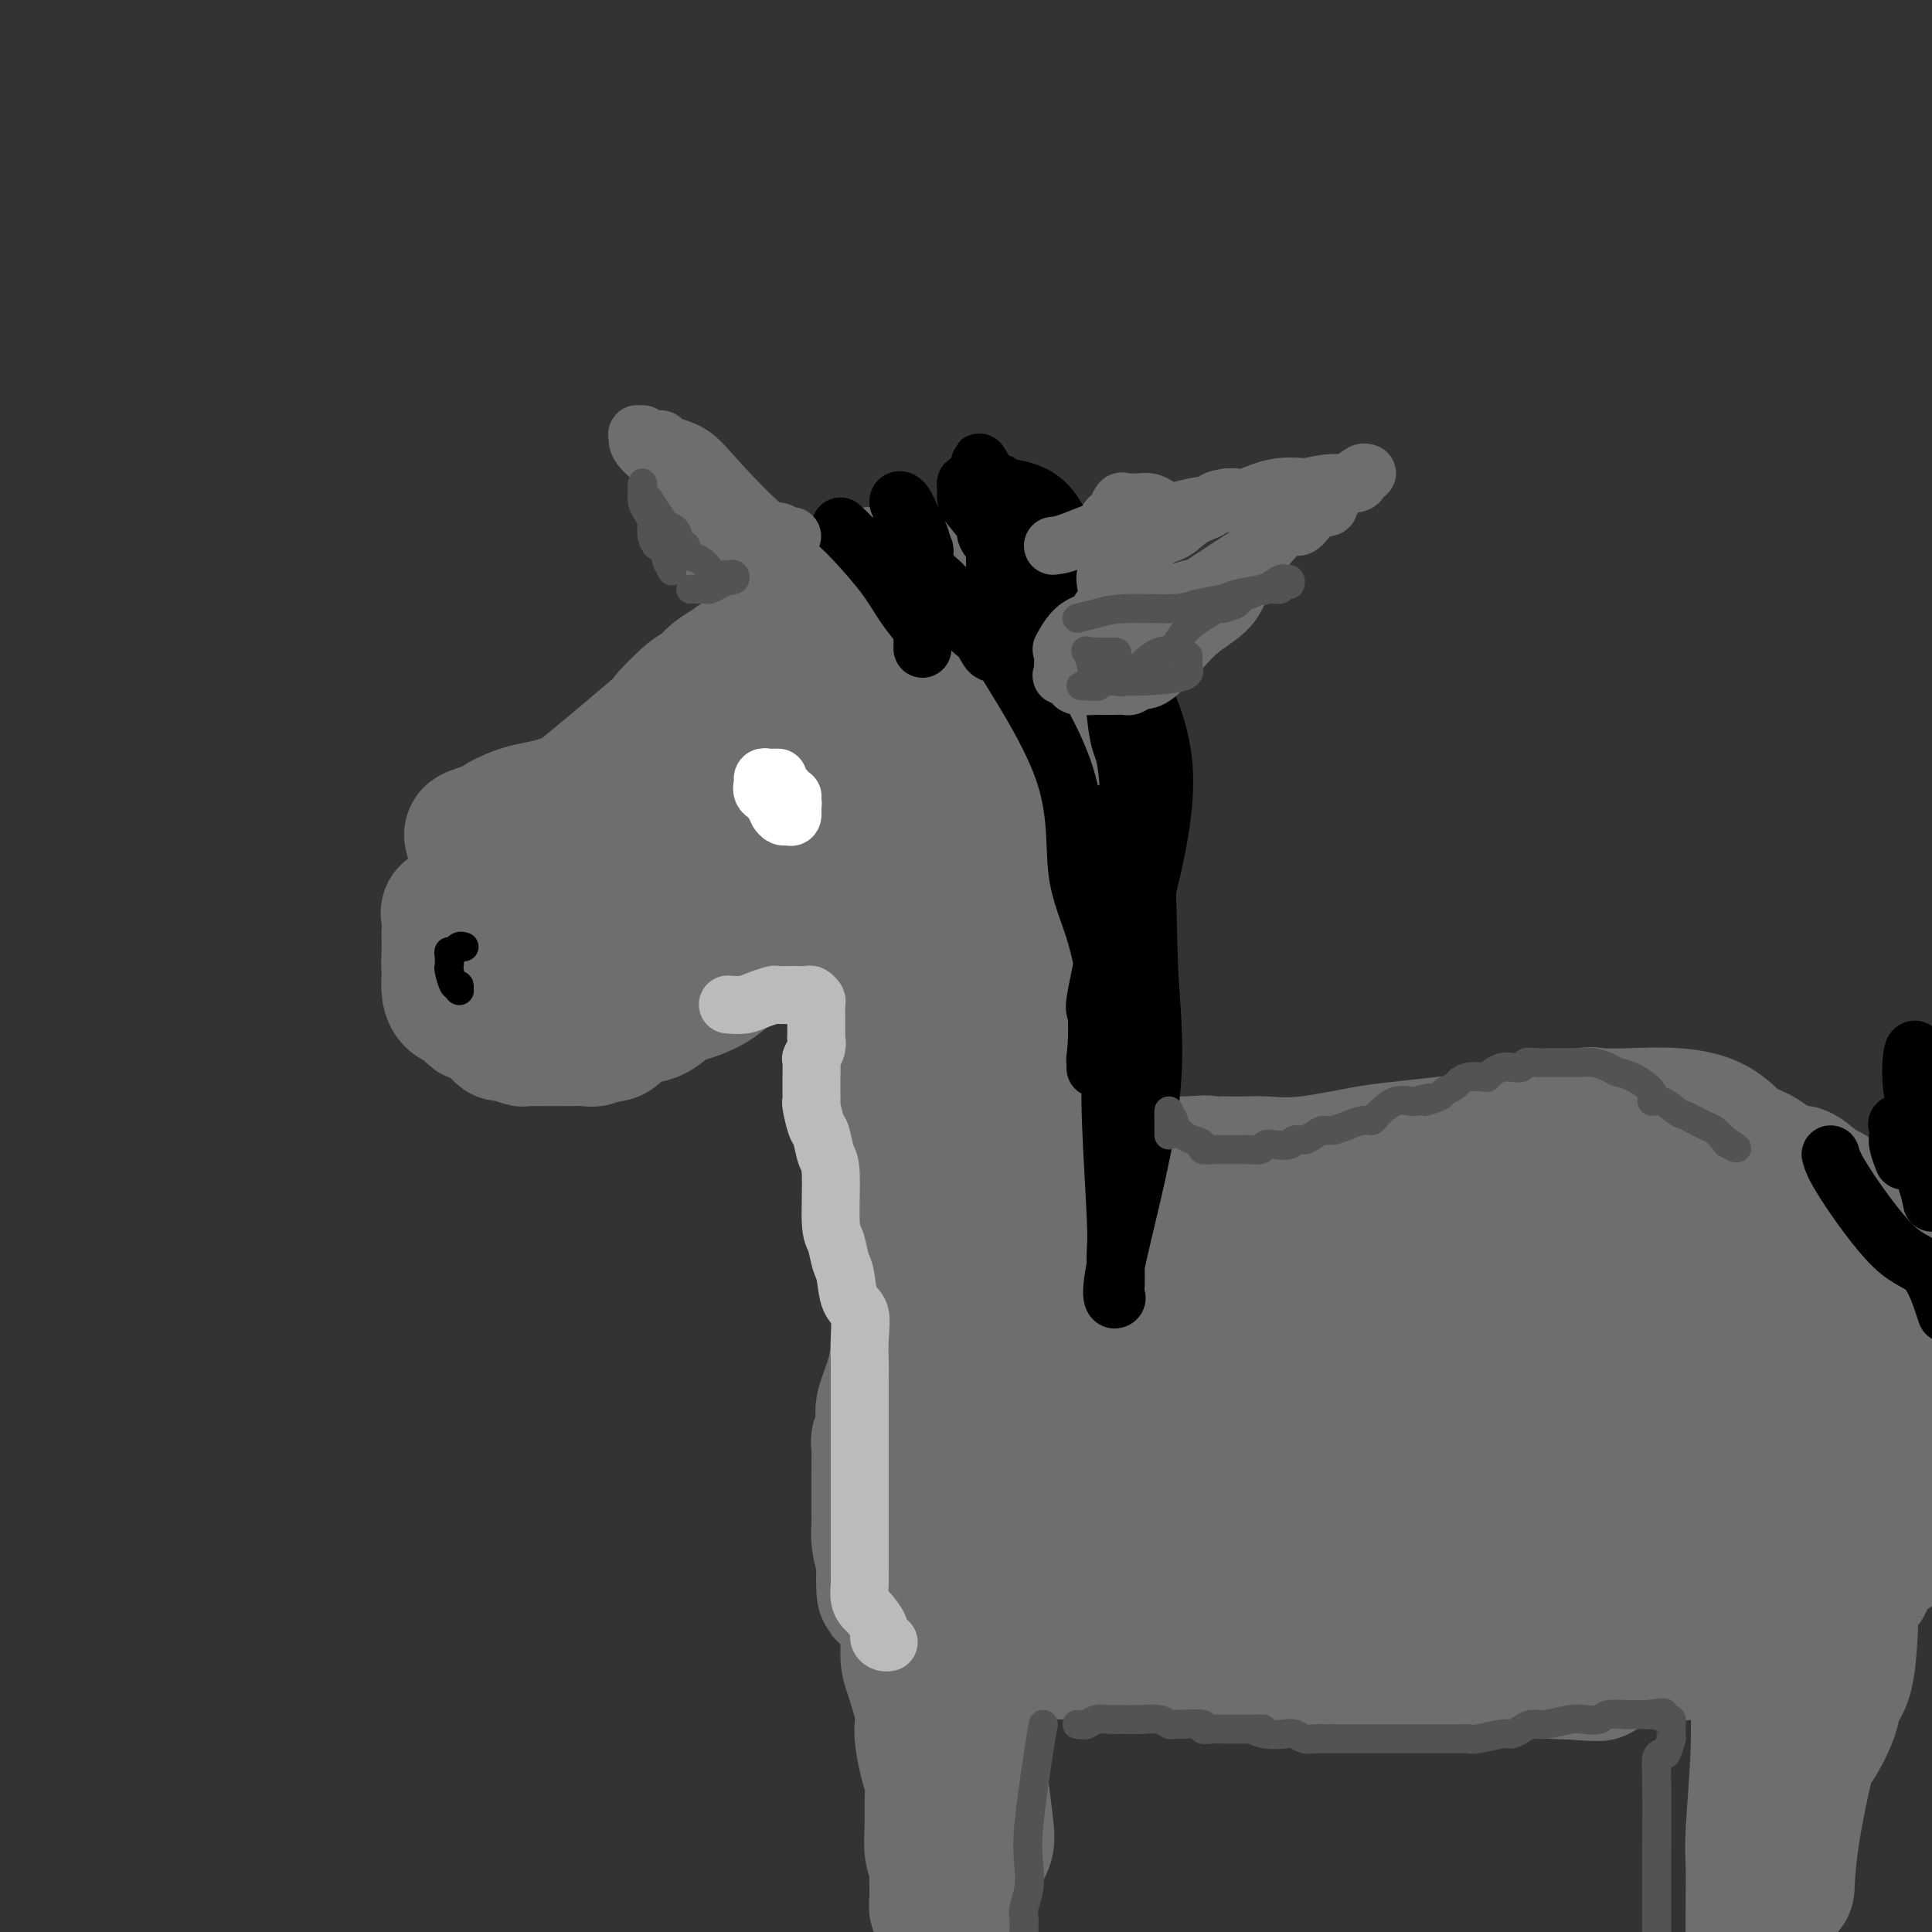 <svg viewBox='0 0 400 400' version='1.1' xmlns='http://www.w3.org/2000/svg' xmlns:xlink='http://www.w3.org/1999/xlink'><rect x="0" y="0" width="400" height="400" fill="#333333" stroke="none"/><g fill='none' stroke='#6D6E70' stroke-width='28' stroke-linecap='round' stroke-linejoin='round'><path d='M185,145c-0.441,0.668 -0.883,1.337 -4,2c-3.117,0.663 -8.910,1.322 -13,2c-4.090,0.678 -6.476,1.376 -11,3c-4.524,1.624 -11.187,4.175 -15,6c-3.813,1.825 -4.777,2.925 -7,4c-2.223,1.075 -5.704,2.125 -8,3c-2.296,0.875 -3.408,1.575 -5,3c-1.592,1.425 -3.664,3.574 -5,5c-1.336,1.426 -1.935,2.129 -3,3c-1.065,0.871 -2.596,1.908 -4,3c-1.404,1.092 -2.682,2.237 -4,3c-1.318,0.763 -2.675,1.142 -4,2c-1.325,0.858 -2.618,2.195 -3,3c-0.382,0.805 0.146,1.080 0,1c-0.146,-0.080 -0.967,-0.513 -2,0c-1.033,0.513 -2.277,1.972 -3,3c-0.723,1.028 -0.926,1.626 -1,2c-0.074,0.374 -0.020,0.524 0,1c0.020,0.476 0.006,1.279 0,2c-0.006,0.721 -0.003,1.361 0,2'/><path d='M93,198c-0.157,1.742 -0.051,2.598 0,3c0.051,0.402 0.046,0.351 0,1c-0.046,0.649 -0.132,1.999 0,3c0.132,1.001 0.481,1.651 1,2c0.519,0.349 1.209,0.395 2,1c0.791,0.605 1.682,1.769 2,2c0.318,0.231 0.064,-0.470 1,0c0.936,0.470 3.062,2.112 4,3c0.938,0.888 0.689,1.023 1,1c0.311,-0.023 1.183,-0.202 2,0c0.817,0.202 1.578,0.786 2,1c0.422,0.214 0.506,0.057 1,0c0.494,-0.057 1.398,-0.015 2,0c0.602,0.015 0.903,0.004 1,0c0.097,-0.004 -0.009,-0.001 0,0c0.009,0.001 0.133,0.000 1,0c0.867,-0.000 2.476,-0.000 3,0c0.524,0.000 -0.038,0.001 0,0c0.038,-0.001 0.677,-0.005 1,0c0.323,0.005 0.331,0.018 1,0c0.669,-0.018 2.001,-0.069 3,0c0.999,0.069 1.666,0.256 2,0c0.334,-0.256 0.333,-0.955 1,-1c0.667,-0.045 2.000,0.564 3,0c1.000,-0.564 1.667,-2.300 3,-3c1.333,-0.700 3.331,-0.364 5,-1c1.669,-0.636 3.008,-2.245 4,-3c0.992,-0.755 1.637,-0.656 3,-1c1.363,-0.344 3.444,-1.131 5,-2c1.556,-0.869 2.587,-1.820 4,-3c1.413,-1.180 3.206,-2.590 5,-4'/><path d='M156,197c6.692,-3.138 5.922,-1.981 7,-2c1.078,-0.019 4.006,-1.212 6,-2c1.994,-0.788 3.056,-1.170 5,-2c1.944,-0.830 4.772,-2.107 7,-3c2.228,-0.893 3.858,-1.400 5,-2c1.142,-0.600 1.798,-1.292 5,-2c3.202,-0.708 8.950,-1.430 12,-2c3.050,-0.570 3.402,-0.986 4,-1c0.598,-0.014 1.441,0.376 2,0c0.559,-0.376 0.835,-1.518 1,-2c0.165,-0.482 0.220,-0.304 0,-1c-0.220,-0.696 -0.714,-2.266 -1,-3c-0.286,-0.734 -0.365,-0.632 -1,-1c-0.635,-0.368 -1.827,-1.205 -3,-2c-1.173,-0.795 -2.326,-1.548 -4,-1c-1.674,0.548 -3.870,2.395 -5,3c-1.130,0.605 -1.193,-0.034 -2,0c-0.807,0.034 -2.357,0.741 -3,1c-0.643,0.259 -0.380,0.070 -3,0c-2.620,-0.070 -8.123,-0.023 -13,0c-4.877,0.023 -9.129,0.021 -14,0c-4.871,-0.021 -10.362,-0.061 -14,0c-3.638,0.061 -5.424,0.222 -10,1c-4.576,0.778 -11.941,2.172 -17,3c-5.059,0.828 -7.813,1.091 -10,2c-2.187,0.909 -3.808,2.463 -5,3c-1.192,0.537 -1.955,0.055 -3,0c-1.045,-0.055 -2.373,0.315 -3,1c-0.627,0.685 -0.553,1.684 -1,2c-0.447,0.316 -1.413,-0.053 -2,0c-0.587,0.053 -0.793,0.526 -1,1'/><path d='M95,188c-2.770,1.277 -2.194,0.968 -2,1c0.194,0.032 0.007,0.405 0,1c-0.007,0.595 0.165,1.413 1,2c0.835,0.587 2.332,0.944 4,1c1.668,0.056 3.508,-0.187 4,0c0.492,0.187 -0.363,0.805 2,0c2.363,-0.805 7.943,-3.031 11,-4c3.057,-0.969 3.592,-0.679 5,0c1.408,0.679 3.688,1.748 5,2c1.312,0.252 1.654,-0.315 2,0c0.346,0.315 0.696,1.510 1,2c0.304,0.490 0.563,0.275 1,1c0.437,0.725 1.052,2.392 1,3c-0.052,0.608 -0.770,0.159 -1,0c-0.230,-0.159 0.030,-0.029 -1,0c-1.030,0.029 -3.350,-0.045 -5,0c-1.650,0.045 -2.631,0.208 -3,0c-0.369,-0.208 -0.126,-0.788 -1,-1c-0.874,-0.212 -2.865,-0.057 -4,0c-1.135,0.057 -1.412,0.017 -2,0c-0.588,-0.017 -1.486,-0.012 -2,0c-0.514,0.012 -0.646,0.030 -1,0c-0.354,-0.030 -0.932,-0.107 -1,0c-0.068,0.107 0.374,0.400 0,1c-0.374,0.600 -1.562,1.508 2,0c3.562,-1.508 11.875,-5.431 18,-8c6.125,-2.569 10.063,-3.785 14,-5'/><path d='M143,184c5.739,-1.761 4.088,-0.164 4,0c-0.088,0.164 1.388,-1.105 3,-2c1.612,-0.895 3.360,-1.415 5,-2c1.640,-0.585 3.173,-1.234 5,-2c1.827,-0.766 3.949,-1.649 6,-2c2.051,-0.351 4.032,-0.169 5,-1c0.968,-0.831 0.925,-2.675 3,-4c2.075,-1.325 6.269,-2.130 8,-3c1.731,-0.870 0.999,-1.804 2,-3c1.001,-1.196 3.736,-2.654 5,-4c1.264,-1.346 1.057,-2.579 2,-4c0.943,-1.421 3.037,-3.028 4,-4c0.963,-0.972 0.794,-1.308 1,-2c0.206,-0.692 0.787,-1.741 1,-2c0.213,-0.259 0.057,0.270 0,0c-0.057,-0.270 -0.016,-1.341 0,-2c0.016,-0.659 0.007,-0.908 0,-1c-0.007,-0.092 -0.011,-0.029 -1,0c-0.989,0.029 -2.962,0.023 -4,0c-1.038,-0.023 -1.142,-0.064 -2,0c-0.858,0.064 -2.469,0.233 -2,0c0.469,-0.233 3.017,-0.869 -1,0c-4.017,0.869 -14.600,3.241 -21,5c-6.400,1.759 -8.619,2.904 -12,4c-3.381,1.096 -7.925,2.143 -12,3c-4.075,0.857 -7.680,1.525 -12,3c-4.320,1.475 -9.354,3.756 -13,5c-3.646,1.244 -5.905,1.450 -8,2c-2.095,0.550 -4.027,1.443 -5,2c-0.973,0.557 -0.986,0.779 -1,1'/><path d='M103,171c-9.973,3.271 -3.404,1.447 -1,1c2.404,-0.447 0.645,0.482 0,1c-0.645,0.518 -0.175,0.625 0,1c0.175,0.375 0.055,1.017 0,1c-0.055,-0.017 -0.046,-0.692 0,0c0.046,0.692 0.129,2.752 7,-2c6.871,-4.752 20.529,-16.317 26,-21c5.471,-4.683 2.753,-2.486 3,-3c0.247,-0.514 3.459,-3.739 5,-5c1.541,-1.261 1.412,-0.559 2,-1c0.588,-0.441 1.892,-2.026 3,-3c1.108,-0.974 2.019,-1.335 3,-2c0.981,-0.665 2.033,-1.632 3,-2c0.967,-0.368 1.849,-0.137 3,-1c1.151,-0.863 2.573,-2.819 4,-4c1.427,-1.181 2.861,-1.587 4,-2c1.139,-0.413 1.984,-0.833 3,-2c1.016,-1.167 2.205,-3.082 3,-4c0.795,-0.918 1.198,-0.838 2,-1c0.802,-0.162 2.005,-0.565 3,-1c0.995,-0.435 1.782,-0.901 2,-1c0.218,-0.099 -0.134,0.169 0,0c0.134,-0.169 0.753,-0.775 2,-1c1.247,-0.225 3.121,-0.069 4,0c0.879,0.069 0.761,0.049 1,0c0.239,-0.049 0.834,-0.129 2,0c1.166,0.129 2.905,0.465 4,1c1.095,0.535 1.548,1.267 2,2'/><path d='M193,122c2.403,0.439 1.912,0.035 2,0c0.088,-0.035 0.756,0.299 1,1c0.244,0.701 0.065,1.769 0,3c-0.065,1.231 -0.017,2.624 0,3c0.017,0.376 0.003,-0.264 0,0c-0.003,0.264 0.004,1.433 0,2c-0.004,0.567 -0.018,0.532 0,1c0.018,0.468 0.068,1.437 0,2c-0.068,0.563 -0.255,0.718 0,1c0.255,0.282 0.951,0.690 1,1c0.049,0.310 -0.550,0.523 0,1c0.550,0.477 2.250,1.220 3,2c0.750,0.780 0.550,1.599 1,3c0.450,1.401 1.550,3.386 2,5c0.450,1.614 0.249,2.858 1,5c0.751,2.142 2.454,5.182 3,7c0.546,1.818 -0.064,2.413 0,3c0.064,0.587 0.803,1.165 1,2c0.197,0.835 -0.146,1.927 0,4c0.146,2.073 0.783,5.128 1,7c0.217,1.872 0.016,2.561 0,4c-0.016,1.439 0.153,3.627 0,5c-0.153,1.373 -0.627,1.931 -1,3c-0.373,1.069 -0.643,2.651 -1,4c-0.357,1.349 -0.800,2.466 -1,3c-0.200,0.534 -0.158,0.483 0,1c0.158,0.517 0.432,1.600 0,2c-0.432,0.400 -1.569,0.118 -2,0c-0.431,-0.118 -0.154,-0.070 0,0c0.154,0.070 0.187,0.163 0,0c-0.187,-0.163 -0.593,-0.581 -1,-1'/><path d='M203,196c-0.504,-0.799 -0.265,-2.298 -1,-4c-0.735,-1.702 -2.446,-3.609 -2,-9c0.446,-5.391 3.048,-14.268 4,-18c0.952,-3.732 0.253,-2.319 0,-5c-0.253,-2.681 -0.061,-9.456 0,-13c0.061,-3.544 -0.008,-3.857 0,-5c0.008,-1.143 0.093,-3.114 0,-5c-0.093,-1.886 -0.363,-3.685 0,-5c0.363,-1.315 1.359,-2.147 2,-3c0.641,-0.853 0.928,-1.729 1,-2c0.072,-0.271 -0.070,0.062 0,0c0.070,-0.062 0.352,-0.518 1,0c0.648,0.518 1.662,2.012 2,3c0.338,0.988 -0.001,1.471 0,2c0.001,0.529 0.340,1.104 1,2c0.660,0.896 1.641,2.115 2,3c0.359,0.885 0.097,1.438 0,2c-0.097,0.562 -0.028,1.135 0,2c0.028,0.865 0.015,2.022 0,3c-0.015,0.978 -0.032,1.776 0,2c0.032,0.224 0.112,-0.126 0,1c-0.112,1.126 -0.415,3.730 0,5c0.415,1.270 1.548,1.208 2,5c0.452,3.792 0.224,11.439 0,16c-0.224,4.561 -0.445,6.036 0,8c0.445,1.964 1.556,4.418 2,7c0.444,2.582 0.222,5.291 0,8'/><path d='M217,196c0.845,11.269 0.958,9.941 1,11c0.042,1.059 0.012,4.504 0,7c-0.012,2.496 -0.007,4.043 0,5c0.007,0.957 0.017,1.325 0,2c-0.017,0.675 -0.059,1.657 0,2c0.059,0.343 0.219,0.048 0,0c-0.219,-0.048 -0.818,0.151 -1,0c-0.182,-0.151 0.054,-0.651 0,-1c-0.054,-0.349 -0.399,-0.547 -1,-2c-0.601,-1.453 -1.459,-4.161 -2,-5c-0.541,-0.839 -0.766,0.190 -1,-2c-0.234,-2.190 -0.478,-7.598 -3,-12c-2.522,-4.402 -7.322,-7.797 -10,-10c-2.678,-2.203 -3.236,-3.212 -5,-5c-1.764,-1.788 -4.736,-4.353 -6,-6c-1.264,-1.647 -0.821,-2.376 -2,-4c-1.179,-1.624 -3.978,-4.143 -5,-5c-1.022,-0.857 -0.265,-0.052 0,0c0.265,0.052 0.037,-0.648 0,0c-0.037,0.648 0.116,2.646 0,4c-0.116,1.354 -0.500,2.066 0,3c0.500,0.934 1.883,2.089 2,3c0.117,0.911 -1.033,1.576 0,3c1.033,1.424 4.249,3.605 5,4c0.751,0.395 -0.964,-0.997 0,0c0.964,0.997 4.606,4.384 7,10c2.394,5.616 3.541,13.462 4,18c0.459,4.538 0.229,5.769 0,7'/><path d='M200,223c1.463,4.671 3.122,3.848 4,5c0.878,1.152 0.975,4.280 1,7c0.025,2.720 -0.021,5.033 0,6c0.021,0.967 0.109,0.589 0,1c-0.109,0.411 -0.414,1.611 0,1c0.414,-0.611 1.547,-3.032 2,-4c0.453,-0.968 0.227,-0.484 0,0'/><path d='M191,204c0.053,2.747 0.105,5.494 0,9c-0.105,3.506 -0.368,7.769 0,12c0.368,4.231 1.366,8.428 2,11c0.634,2.572 0.904,3.519 1,5c0.096,1.481 0.019,3.495 0,5c-0.019,1.505 0.019,2.500 0,3c-0.019,0.500 -0.096,0.505 0,1c0.096,0.495 0.366,1.479 0,2c-0.366,0.521 -1.367,0.578 -2,0c-0.633,-0.578 -0.899,-1.793 -1,-2c-0.101,-0.207 -0.038,0.592 0,-3c0.038,-3.592 0.051,-11.577 0,-15c-0.051,-3.423 -0.166,-2.285 0,-4c0.166,-1.715 0.611,-6.285 0,-9c-0.611,-2.715 -2.280,-3.577 -3,-5c-0.720,-1.423 -0.491,-3.407 -1,-5c-0.509,-1.593 -1.754,-2.797 -3,-4'/><path d='M184,205c-1.195,-2.618 -0.684,-2.163 -1,-2c-0.316,0.163 -1.460,0.035 -2,0c-0.540,-0.035 -0.478,0.025 -1,0c-0.522,-0.025 -1.629,-0.134 -2,0c-0.371,0.134 -0.007,0.510 0,1c0.007,0.490 -0.345,1.095 0,2c0.345,0.905 1.387,2.109 2,3c0.613,0.891 0.799,1.467 1,2c0.201,0.533 0.418,1.023 1,2c0.582,0.977 1.529,2.441 2,4c0.471,1.559 0.467,3.213 1,5c0.533,1.787 1.605,3.709 2,5c0.395,1.291 0.114,1.952 0,3c-0.114,1.048 -0.063,2.482 0,3c0.063,0.518 0.136,0.118 0,0c-0.136,-0.118 -0.482,0.046 -1,0c-0.518,-0.046 -1.210,-0.302 -2,0c-0.790,0.302 -1.680,1.160 -2,-3c-0.320,-4.160 -0.070,-13.339 0,-18c0.070,-4.661 -0.040,-4.804 0,-6c0.040,-1.196 0.231,-3.444 0,-5c-0.231,-1.556 -0.885,-2.420 -1,-3c-0.115,-0.580 0.309,-0.876 0,-1c-0.309,-0.124 -1.351,-0.074 -2,0c-0.649,0.074 -0.906,0.174 -1,0c-0.094,-0.174 -0.027,-0.621 0,0c0.027,0.621 0.013,2.311 0,4'/><path d='M178,201c0.396,1.173 1.386,2.107 2,3c0.614,0.893 0.853,1.746 1,3c0.147,1.254 0.201,2.910 0,3c-0.201,0.090 -0.657,-1.385 0,0c0.657,1.385 2.429,5.630 3,8c0.571,2.370 -0.057,2.865 0,4c0.057,1.135 0.800,2.911 1,4c0.200,1.089 -0.143,1.493 0,4c0.143,2.507 0.770,7.117 1,11c0.230,3.883 0.062,7.037 0,9c-0.062,1.963 -0.017,2.734 0,4c0.017,1.266 0.005,3.025 0,5c-0.005,1.975 -0.003,4.164 0,6c0.003,1.836 0.007,3.318 0,5c-0.007,1.682 -0.026,3.565 0,5c0.026,1.435 0.098,2.424 0,4c-0.098,1.576 -0.365,3.739 -1,6c-0.635,2.261 -1.638,4.619 -2,6c-0.362,1.381 -0.083,1.787 0,2c0.083,0.213 -0.030,0.235 0,1c0.030,0.765 0.204,2.273 0,3c-0.204,0.727 -0.787,0.672 -1,1c-0.213,0.328 -0.057,1.039 0,2c0.057,0.961 0.015,2.174 0,3c-0.015,0.826 -0.004,1.267 0,2c0.004,0.733 0.000,1.760 0,3c-0.000,1.240 0.003,2.694 0,4c-0.003,1.306 -0.011,2.463 0,3c0.011,0.537 0.041,0.452 0,1c-0.041,0.548 -0.155,1.728 0,3c0.155,1.272 0.577,2.636 1,4'/><path d='M183,323c-0.229,12.883 0.699,4.090 1,1c0.301,-3.090 -0.025,-0.475 0,1c0.025,1.475 0.401,1.812 1,3c0.599,1.188 1.422,3.228 2,5c0.578,1.772 0.912,3.275 1,5c0.088,1.725 -0.068,3.671 0,5c0.068,1.329 0.361,2.042 1,4c0.639,1.958 1.625,5.160 2,7c0.375,1.840 0.139,2.318 0,3c-0.139,0.682 -0.181,1.566 0,3c0.181,1.434 0.583,3.416 1,5c0.417,1.584 0.847,2.770 1,4c0.153,1.230 0.027,2.503 0,4c-0.027,1.497 0.045,3.217 0,5c-0.045,1.783 -0.208,3.629 0,5c0.208,1.371 0.788,2.268 1,3c0.212,0.732 0.056,1.300 0,2c-0.056,0.700 -0.011,1.532 0,2c0.011,0.468 -0.011,0.574 0,1c0.011,0.426 0.056,1.174 0,2c-0.056,0.826 -0.211,1.731 0,2c0.211,0.269 0.789,-0.096 1,0c0.211,0.096 0.057,0.655 0,1c-0.057,0.345 -0.015,0.478 0,1c0.015,0.522 0.004,1.435 0,2c-0.004,0.565 -0.002,0.783 0,1'/><path d='M200,396c-0.001,0.089 -0.002,0.178 0,0c0.002,-0.178 0.006,-0.623 0,-1c-0.006,-0.377 -0.023,-0.685 0,-1c0.023,-0.315 0.085,-0.638 0,-1c-0.085,-0.362 -0.315,-0.765 0,-2c0.315,-1.235 1.177,-3.304 2,-5c0.823,-1.696 1.606,-3.020 2,-4c0.394,-0.980 0.399,-1.618 0,-5c-0.399,-3.382 -1.202,-9.509 -2,-15c-0.798,-5.491 -1.591,-10.347 -2,-13c-0.409,-2.653 -0.435,-3.102 -1,-4c-0.565,-0.898 -1.668,-2.244 -2,-3c-0.332,-0.756 0.107,-0.923 0,-1c-0.107,-0.077 -0.760,-0.063 -1,0c-0.240,0.063 -0.068,0.174 0,0c0.068,-0.174 0.033,-0.632 0,-1c-0.033,-0.368 -0.062,-0.646 0,-1c0.062,-0.354 0.216,-0.784 0,-1c-0.216,-0.216 -0.804,-0.216 -1,0c-0.196,0.216 -0.002,0.650 0,1c0.002,0.350 -0.188,0.616 0,1c0.188,0.384 0.755,0.888 1,1c0.245,0.112 0.169,-0.166 1,0c0.831,0.166 2.570,0.775 3,1c0.430,0.225 -0.449,0.064 0,0c0.449,-0.064 2.224,-0.032 4,0'/><path d='M204,342c1.768,0.464 2.189,0.124 3,0c0.811,-0.124 2.011,-0.033 3,0c0.989,0.033 1.767,0.009 3,0c1.233,-0.009 2.920,-0.001 4,0c1.080,0.001 1.552,-0.004 2,0c0.448,0.004 0.873,0.015 2,0c1.127,-0.015 2.958,-0.058 4,0c1.042,0.058 1.295,0.215 2,0c0.705,-0.215 1.861,-0.804 3,-1c1.139,-0.196 2.261,-0.000 3,0c0.739,0.000 1.095,-0.196 3,0c1.905,0.196 5.361,0.783 7,1c1.639,0.217 1.462,0.065 2,0c0.538,-0.065 1.790,-0.041 3,0c1.210,0.041 2.376,0.101 3,0c0.624,-0.101 0.705,-0.363 2,0c1.295,0.363 3.806,1.351 5,2c1.194,0.649 1.073,0.958 2,1c0.927,0.042 2.903,-0.185 4,0c1.097,0.185 1.314,0.782 3,1c1.686,0.218 4.842,0.059 7,0c2.158,-0.059 3.318,-0.016 4,0c0.682,0.016 0.884,0.004 2,0c1.116,-0.004 3.144,-0.001 5,0c1.856,0.001 3.539,0.000 5,0c1.461,-0.000 2.700,-0.000 4,0c1.300,0.000 2.660,0.000 4,0c1.340,-0.000 2.658,-0.000 5,0c2.342,0.000 5.707,0.000 8,0c2.293,-0.000 3.512,-0.000 5,0c1.488,0.000 3.244,0.000 5,0'/><path d='M321,346c18.486,0.724 6.201,0.535 3,0c-3.201,-0.535 2.683,-1.415 6,-2c3.317,-0.585 4.065,-0.875 5,-1c0.935,-0.125 2.055,-0.086 3,0c0.945,0.086 1.716,0.220 4,0c2.284,-0.220 6.081,-0.794 8,-1c1.919,-0.206 1.961,-0.044 3,0c1.039,0.044 3.074,-0.029 4,0c0.926,0.029 0.741,0.162 1,0c0.259,-0.162 0.962,-0.618 2,-1c1.038,-0.382 2.413,-0.690 3,-1c0.587,-0.310 0.387,-0.622 1,-1c0.613,-0.378 2.038,-0.821 3,-1c0.962,-0.179 1.460,-0.092 2,0c0.540,0.092 1.123,0.189 2,0c0.877,-0.189 2.048,-0.665 2,0c-0.048,0.665 -1.317,2.473 -2,3c-0.683,0.527 -0.782,-0.225 -1,0c-0.218,0.225 -0.556,1.426 -1,2c-0.444,0.574 -0.994,0.520 -2,1c-1.006,0.480 -2.470,1.493 -3,2c-0.530,0.507 -0.128,0.509 0,1c0.128,0.491 -0.018,1.472 0,4c0.018,2.528 0.201,6.603 0,12c-0.201,5.397 -0.786,12.117 -1,16c-0.214,3.883 -0.058,4.930 0,7c0.058,2.070 0.016,5.163 0,8c-0.016,2.837 -0.008,5.419 0,8'/><path d='M370,390c-0.032,0.699 -0.065,1.398 0,0c0.065,-1.398 0.226,-4.891 1,-10c0.774,-5.109 2.161,-11.832 3,-15c0.839,-3.168 1.128,-2.780 2,-4c0.872,-1.220 2.325,-4.049 3,-6c0.675,-1.951 0.570,-3.025 1,-4c0.430,-0.975 1.394,-1.850 2,-4c0.606,-2.150 0.852,-5.574 1,-8c0.148,-2.426 0.197,-3.854 0,-5c-0.197,-1.146 -0.641,-2.009 0,-3c0.641,-0.991 2.367,-2.110 3,-3c0.633,-0.890 0.172,-1.553 0,-2c-0.172,-0.447 -0.056,-0.680 0,-1c0.056,-0.320 0.053,-0.727 0,-1c-0.053,-0.273 -0.156,-0.413 0,-1c0.156,-0.587 0.571,-1.622 0,-2c-0.571,-0.378 -2.126,-0.099 -2,0c0.126,0.099 1.934,0.018 3,0c1.066,-0.018 1.389,0.028 2,0c0.611,-0.028 1.510,-0.131 2,0c0.490,0.131 0.570,0.495 1,0c0.430,-0.495 1.211,-1.850 2,-3c0.789,-1.150 1.587,-2.095 2,-3c0.413,-0.905 0.441,-1.768 1,-3c0.559,-1.232 1.651,-2.832 2,-5c0.349,-2.168 -0.043,-4.905 0,-7c0.043,-2.095 0.522,-3.547 1,-5'/><path d='M398,276c0.211,0.222 0.422,0.443 0,0c-0.422,-0.443 -1.477,-1.552 -2,-3c-0.523,-1.448 -0.514,-3.235 -1,-4c-0.486,-0.765 -1.466,-0.509 -2,-1c-0.534,-0.491 -0.622,-1.728 -1,-3c-0.378,-1.272 -1.045,-2.579 -2,-3c-0.955,-0.421 -2.197,0.044 -3,-1c-0.803,-1.044 -1.167,-3.598 -2,-5c-0.833,-1.402 -2.134,-1.653 -3,-3c-0.866,-1.347 -1.296,-3.790 -2,-5c-0.704,-1.210 -1.683,-1.188 -3,-2c-1.317,-0.812 -2.974,-2.459 -4,-3c-1.026,-0.541 -1.421,0.023 -2,0c-0.579,-0.023 -1.341,-0.632 -2,-1c-0.659,-0.368 -1.215,-0.495 -2,-1c-0.785,-0.505 -1.799,-1.389 -3,-2c-1.201,-0.611 -2.588,-0.948 -4,-2c-1.412,-1.052 -2.850,-2.820 -5,-4c-2.150,-1.180 -5.013,-1.773 -8,-2c-2.987,-0.227 -6.098,-0.087 -9,0c-2.902,0.087 -5.594,0.121 -7,0c-1.406,-0.121 -1.526,-0.397 -3,0c-1.474,0.397 -4.302,1.469 -6,2c-1.698,0.531 -2.268,0.522 -5,1c-2.732,0.478 -7.628,1.442 -11,2c-3.372,0.558 -5.221,0.710 -8,1c-2.779,0.290 -6.489,0.719 -9,1c-2.511,0.281 -3.822,0.415 -7,1c-3.178,0.585 -8.223,1.621 -12,2c-3.777,0.379 -6.286,0.102 -8,0c-1.714,-0.102 -2.633,-0.029 -4,0c-1.367,0.029 -3.184,0.015 -5,0'/><path d='M253,241c-15.277,1.547 -6.468,0.415 -4,0c2.468,-0.415 -1.403,-0.111 -3,0c-1.597,0.111 -0.918,0.030 -1,0c-0.082,-0.030 -0.924,-0.009 -2,0c-1.076,0.009 -2.386,0.006 -3,0c-0.614,-0.006 -0.533,-0.015 -1,0c-0.467,0.015 -1.482,0.056 -2,0c-0.518,-0.056 -0.538,-0.207 -1,0c-0.462,0.207 -1.366,0.773 -2,1c-0.634,0.227 -0.998,0.117 -1,0c-0.002,-0.117 0.359,-0.240 0,0c-0.359,0.240 -1.439,0.842 -2,1c-0.561,0.158 -0.605,-0.129 -2,0c-1.395,0.129 -4.143,0.675 -6,1c-1.857,0.325 -2.823,0.428 -5,1c-2.177,0.572 -5.565,1.611 -7,2c-1.435,0.389 -0.919,0.126 -1,0c-0.081,-0.126 -0.761,-0.117 -1,0c-0.239,0.117 -0.038,0.342 0,1c0.038,0.658 -0.088,1.748 0,2c0.088,0.252 0.392,-0.335 1,0c0.608,0.335 1.522,1.590 2,2c0.478,0.410 0.520,-0.026 1,0c0.480,0.026 1.396,0.512 2,1c0.604,0.488 0.894,0.976 1,1c0.106,0.024 0.028,-0.416 0,0c-0.028,0.416 -0.008,1.689 0,2c0.008,0.311 0.002,-0.340 0,0c-0.002,0.340 -0.001,1.670 0,3'/><path d='M216,259c0.155,0.881 0.044,0.084 0,0c-0.044,-0.084 -0.019,0.546 0,1c0.019,0.454 0.032,0.731 0,2c-0.032,1.269 -0.110,3.530 0,5c0.110,1.470 0.407,2.149 0,3c-0.407,0.851 -1.519,1.874 -2,3c-0.481,1.126 -0.332,2.356 -1,4c-0.668,1.644 -2.154,3.702 -3,6c-0.846,2.298 -1.053,4.836 -1,6c0.053,1.164 0.364,0.955 0,2c-0.364,1.045 -1.404,3.345 -2,4c-0.596,0.655 -0.747,-0.334 -1,0c-0.253,0.334 -0.607,1.990 -1,3c-0.393,1.010 -0.823,1.375 -1,2c-0.177,0.625 -0.100,1.512 0,2c0.100,0.488 0.224,0.579 0,1c-0.224,0.421 -0.796,1.173 -1,2c-0.204,0.827 -0.041,1.731 0,2c0.041,0.269 -0.042,-0.096 0,0c0.042,0.096 0.207,0.653 0,1c-0.207,0.347 -0.788,0.483 -1,1c-0.212,0.517 -0.057,1.413 0,2c0.057,0.587 0.015,0.864 0,1c-0.015,0.136 -0.004,0.131 0,0c0.004,-0.131 0.001,-0.389 0,0c-0.001,0.389 -0.000,1.424 0,2c0.000,0.576 0.000,0.694 0,1c-0.000,0.306 -0.000,0.802 0,1c0.000,0.198 0.000,0.099 0,0'/><path d='M202,316c-2.165,7.354 -0.579,2.740 0,1c0.579,-1.740 0.149,-0.605 0,-1c-0.149,-0.395 -0.016,-2.320 0,-3c0.016,-0.680 -0.083,-0.115 0,-1c0.083,-0.885 0.348,-3.221 1,-5c0.652,-1.779 1.692,-3.003 2,-5c0.308,-1.997 -0.116,-4.767 0,-7c0.116,-2.233 0.773,-3.928 1,-5c0.227,-1.072 0.024,-1.520 0,-3c-0.024,-1.480 0.133,-3.993 0,-6c-0.133,-2.007 -0.554,-3.507 -1,-5c-0.446,-1.493 -0.915,-2.980 -1,-5c-0.085,-2.020 0.216,-4.572 0,-7c-0.216,-2.428 -0.947,-4.731 -1,-6c-0.053,-1.269 0.574,-1.503 0,-2c-0.574,-0.497 -2.350,-1.256 -3,-2c-0.650,-0.744 -0.176,-1.472 0,-2c0.176,-0.528 0.053,-0.857 0,-2c-0.053,-1.143 -0.037,-3.102 0,-4c0.037,-0.898 0.094,-0.736 0,-1c-0.094,-0.264 -0.341,-0.953 -1,-2c-0.659,-1.047 -1.732,-2.452 -2,-3c-0.268,-0.548 0.268,-0.238 0,0c-0.268,0.238 -1.340,0.404 -2,0c-0.660,-0.404 -0.909,-1.378 -1,-2c-0.091,-0.622 -0.026,-0.892 0,-1c0.026,-0.108 0.013,-0.054 0,0'/><path d='M194,237c-1.094,-1.382 -0.829,-0.337 -1,0c-0.171,0.337 -0.777,-0.036 -1,0c-0.223,0.036 -0.062,0.479 0,1c0.062,0.521 0.024,1.119 0,2c-0.024,0.881 -0.035,2.045 0,3c0.035,0.955 0.114,1.701 0,2c-0.114,0.299 -0.423,0.151 0,1c0.423,0.849 1.577,2.695 2,4c0.423,1.305 0.113,2.069 0,3c-0.113,0.931 -0.030,2.030 0,3c0.030,0.970 0.008,1.813 0,3c-0.008,1.187 -0.002,2.718 0,4c0.002,1.282 0.001,2.314 0,5c-0.001,2.686 -0.003,7.028 0,11c0.003,3.972 0.012,7.576 0,10c-0.012,2.424 -0.046,3.667 0,5c0.046,1.333 0.173,2.756 0,4c-0.173,1.244 -0.646,2.310 0,5c0.646,2.690 2.411,7.005 3,9c0.589,1.995 0.001,1.671 0,2c-0.001,0.329 0.586,1.310 1,2c0.414,0.690 0.655,1.089 1,2c0.345,0.911 0.793,2.333 1,3c0.207,0.667 0.173,0.577 1,1c0.827,0.423 2.515,1.357 3,2c0.485,0.643 -0.232,0.996 0,1c0.232,0.004 1.413,-0.339 2,0c0.587,0.339 0.581,1.361 1,2c0.419,0.639 1.263,0.897 2,1c0.737,0.103 1.369,0.052 2,0'/><path d='M211,328c2.062,1.326 1.716,1.140 2,1c0.284,-0.140 1.197,-0.234 2,0c0.803,0.234 1.495,0.796 2,1c0.505,0.204 0.822,0.051 1,0c0.178,-0.051 0.216,-0.000 1,0c0.784,0.000 2.313,-0.050 3,0c0.687,0.050 0.533,0.199 1,0c0.467,-0.199 1.556,-0.747 3,-1c1.444,-0.253 3.245,-0.211 5,-1c1.755,-0.789 3.466,-2.407 5,-3c1.534,-0.593 2.891,-0.159 4,0c1.109,0.159 1.970,0.042 3,0c1.030,-0.042 2.229,-0.011 4,0c1.771,0.011 4.116,0.001 6,0c1.884,-0.001 3.309,0.006 5,0c1.691,-0.006 3.648,-0.026 6,0c2.352,0.026 5.101,0.097 7,0c1.899,-0.097 2.950,-0.362 5,0c2.050,0.362 5.100,1.351 7,2c1.900,0.649 2.649,0.957 4,1c1.351,0.043 3.303,-0.181 5,0c1.697,0.181 3.140,0.765 6,1c2.860,0.235 7.136,0.119 10,0c2.864,-0.119 4.315,-0.242 6,0c1.685,0.242 3.606,0.849 5,1c1.394,0.151 2.263,-0.156 4,0c1.737,0.156 4.341,0.774 7,1c2.659,0.226 5.373,0.061 7,0c1.627,-0.061 2.169,-0.016 4,0c1.831,0.016 4.952,0.005 7,0c2.048,-0.005 3.024,-0.002 4,0'/><path d='M352,331c12.447,0.757 5.565,-0.349 4,-1c-1.565,-0.651 2.189,-0.845 4,-1c1.811,-0.155 1.681,-0.271 3,-1c1.319,-0.729 4.088,-2.071 6,-3c1.912,-0.929 2.968,-1.445 4,-2c1.032,-0.555 2.040,-1.147 3,-2c0.960,-0.853 1.873,-1.966 3,-3c1.127,-1.034 2.469,-1.990 4,-3c1.531,-1.010 3.251,-2.075 4,-3c0.749,-0.925 0.526,-1.710 1,-3c0.474,-1.290 1.644,-3.084 2,-4c0.356,-0.916 -0.101,-0.953 0,-2c0.101,-1.047 0.760,-3.105 1,-5c0.240,-1.895 0.060,-3.628 0,-6c-0.060,-2.372 -0.001,-5.382 0,-7c0.001,-1.618 -0.058,-1.843 0,-3c0.058,-1.157 0.231,-3.247 0,-5c-0.231,-1.753 -0.867,-3.169 -1,-4c-0.133,-0.831 0.236,-1.075 0,-2c-0.236,-0.925 -1.076,-2.530 -2,-4c-0.924,-1.470 -1.933,-2.806 -3,-4c-1.067,-1.194 -2.193,-2.245 -3,-3c-0.807,-0.755 -1.296,-1.213 -2,-2c-0.704,-0.787 -1.623,-1.902 -3,-3c-1.377,-1.098 -3.210,-2.179 -4,-3c-0.790,-0.821 -0.535,-1.381 -1,-2c-0.465,-0.619 -1.649,-1.296 -2,-2c-0.351,-0.704 0.133,-1.436 -1,-2c-1.133,-0.564 -3.882,-0.959 -5,-1c-1.118,-0.041 -0.605,0.274 -1,0c-0.395,-0.274 -1.697,-1.137 -3,-2'/><path d='M360,243c-2.078,-0.591 -2.273,0.431 -5,0c-2.727,-0.431 -7.987,-2.314 -11,-3c-3.013,-0.686 -3.780,-0.176 -6,0c-2.220,0.176 -5.894,0.018 -8,0c-2.106,-0.018 -2.643,0.104 -5,0c-2.357,-0.104 -6.535,-0.434 -10,0c-3.465,0.434 -6.219,1.633 -9,2c-2.781,0.367 -5.591,-0.099 -8,0c-2.409,0.099 -4.418,0.763 -6,1c-1.582,0.237 -2.739,0.049 -5,0c-2.261,-0.049 -5.628,0.042 -8,0c-2.372,-0.042 -3.750,-0.217 -5,0c-1.250,0.217 -2.372,0.825 -5,1c-2.628,0.175 -6.761,-0.084 -9,0c-2.239,0.084 -2.583,0.511 -4,1c-1.417,0.489 -3.908,1.040 -6,1c-2.092,-0.040 -3.785,-0.671 -6,0c-2.215,0.671 -4.954,2.645 -7,4c-2.046,1.355 -3.401,2.092 -5,3c-1.599,0.908 -3.443,1.986 -5,3c-1.557,1.014 -2.828,1.964 -5,3c-2.172,1.036 -5.246,2.159 -8,4c-2.754,1.841 -5.186,4.400 -7,6c-1.814,1.600 -3.008,2.240 -4,3c-0.992,0.760 -1.783,1.641 -3,4c-1.217,2.359 -2.862,6.196 -4,9c-1.138,2.804 -1.769,4.576 -2,6c-0.231,1.424 -0.062,2.499 0,3c0.062,0.501 0.018,0.429 0,1c-0.018,0.571 -0.009,1.786 0,3'/><path d='M194,298c-1.521,3.919 -0.825,0.715 0,1c0.825,0.285 1.779,4.059 3,6c1.221,1.941 2.709,2.050 3,3c0.291,0.950 -0.613,2.741 0,4c0.613,1.259 2.745,1.987 4,3c1.255,1.013 1.633,2.310 2,3c0.367,0.690 0.724,0.771 1,1c0.276,0.229 0.470,0.606 2,1c1.530,0.394 4.397,0.805 7,1c2.603,0.195 4.943,0.175 7,0c2.057,-0.175 3.833,-0.504 6,-1c2.167,-0.496 4.726,-1.160 7,-2c2.274,-0.840 4.263,-1.858 7,-3c2.737,-1.142 6.222,-2.409 9,-3c2.778,-0.591 4.850,-0.506 8,-1c3.150,-0.494 7.379,-1.568 11,-2c3.621,-0.432 6.636,-0.221 9,0c2.364,0.221 4.078,0.451 9,0c4.922,-0.451 13.053,-1.585 18,-2c4.947,-0.415 6.712,-0.111 9,0c2.288,0.111 5.100,0.029 8,0c2.900,-0.029 5.887,-0.004 8,0c2.113,0.004 3.351,-0.013 6,0c2.649,0.013 6.710,0.056 9,0c2.290,-0.056 2.810,-0.211 5,0c2.190,0.211 6.052,0.789 8,1c1.948,0.211 1.983,0.054 3,0c1.017,-0.054 3.015,-0.004 4,0c0.985,0.004 0.958,-0.037 2,0c1.042,0.037 3.155,0.154 4,0c0.845,-0.154 0.423,-0.577 0,-1'/><path d='M373,307c16.188,-0.572 5.659,-1.003 2,-1c-3.659,0.003 -0.447,0.439 1,-1c1.447,-1.439 1.131,-4.753 1,-6c-0.131,-1.247 -0.076,-0.428 0,-1c0.076,-0.572 0.172,-2.534 0,-4c-0.172,-1.466 -0.613,-2.434 -2,-4c-1.387,-1.566 -3.720,-3.730 -5,-5c-1.280,-1.270 -1.506,-1.646 -2,-2c-0.494,-0.354 -1.256,-0.686 -2,-1c-0.744,-0.314 -1.471,-0.610 -2,-1c-0.529,-0.390 -0.862,-0.876 -5,-3c-4.138,-2.124 -12.083,-5.887 -18,-8c-5.917,-2.113 -9.806,-2.575 -13,-4c-3.194,-1.425 -5.694,-3.813 -8,-5c-2.306,-1.187 -4.417,-1.175 -9,-3c-4.583,-1.825 -11.637,-5.489 -16,-7c-4.363,-1.511 -6.037,-0.871 -8,-1c-1.963,-0.129 -4.217,-1.028 -7,-2c-2.783,-0.972 -6.095,-2.019 -11,-2c-4.905,0.019 -11.403,1.102 -16,2c-4.597,0.898 -7.292,1.609 -10,2c-2.708,0.391 -5.430,0.460 -8,1c-2.570,0.540 -4.988,1.551 -8,3c-3.012,1.449 -6.617,3.337 -9,4c-2.383,0.663 -3.542,0.102 -5,1c-1.458,0.898 -3.214,3.254 -4,4c-0.786,0.746 -0.603,-0.118 -1,0c-0.397,0.118 -1.374,1.217 -2,2c-0.626,0.783 -0.899,1.249 -1,2c-0.101,0.751 -0.029,1.786 0,3c0.029,1.214 0.014,2.607 0,4'/><path d='M205,274c0.191,2.234 1.170,3.320 2,5c0.830,1.680 1.513,3.955 2,6c0.487,2.045 0.777,3.859 2,5c1.223,1.141 3.377,1.608 5,3c1.623,1.392 2.714,3.710 4,5c1.286,1.290 2.768,1.552 4,2c1.232,0.448 2.214,1.082 3,2c0.786,0.918 1.376,2.121 2,4c0.624,1.879 1.281,4.436 2,6c0.719,1.564 1.498,2.137 2,3c0.502,0.863 0.726,2.018 1,3c0.274,0.982 0.598,1.791 1,2c0.402,0.209 0.881,-0.181 2,0c1.119,0.181 2.879,0.932 6,0c3.121,-0.932 7.605,-3.547 11,-5c3.395,-1.453 5.701,-1.745 8,-3c2.299,-1.255 4.590,-3.474 8,-5c3.410,-1.526 7.939,-2.359 13,-4c5.061,-1.641 10.654,-4.088 15,-5c4.346,-0.912 7.445,-0.287 10,0c2.555,0.287 4.567,0.236 10,0c5.433,-0.236 14.287,-0.656 19,-1c4.713,-0.344 5.283,-0.611 7,-1c1.717,-0.389 4.579,-0.899 7,-1c2.421,-0.101 4.401,0.208 6,0c1.599,-0.208 2.819,-0.931 4,-1c1.181,-0.069 2.325,0.517 3,0c0.675,-0.517 0.882,-2.139 1,-3c0.118,-0.861 0.147,-0.963 0,-2c-0.147,-1.037 -0.471,-3.011 -1,-5c-0.529,-1.989 -1.265,-3.995 -2,-6'/><path d='M362,278c-0.468,-2.765 -0.639,-1.678 -1,-2c-0.361,-0.322 -0.912,-2.053 -1,-3c-0.088,-0.947 0.286,-1.108 0,-1c-0.286,0.108 -1.231,0.487 -2,0c-0.769,-0.487 -1.361,-1.839 -3,-3c-1.639,-1.161 -4.325,-2.129 -5,-2c-0.675,0.129 0.661,1.356 -3,0c-3.661,-1.356 -12.321,-5.295 -19,-7c-6.679,-1.705 -11.379,-1.177 -17,-1c-5.621,0.177 -12.164,0.003 -18,0c-5.836,-0.003 -10.966,0.164 -17,0c-6.034,-0.164 -12.973,-0.661 -17,0c-4.027,0.661 -5.141,2.479 -8,4c-2.859,1.521 -7.463,2.746 -10,4c-2.537,1.254 -3.005,2.539 -5,4c-1.995,1.461 -5.515,3.098 -7,4c-1.485,0.902 -0.935,1.068 -1,1c-0.065,-0.068 -0.746,-0.371 -1,0c-0.254,0.371 -0.082,1.414 0,2c0.082,0.586 0.074,0.715 0,1c-0.074,0.285 -0.216,0.728 0,1c0.216,0.272 0.788,0.374 3,1c2.212,0.626 6.064,1.775 10,2c3.936,0.225 7.956,-0.475 13,-1c5.044,-0.525 11.112,-0.876 14,-1c2.888,-0.124 2.597,-0.023 4,0c1.403,0.023 4.500,-0.033 7,0c2.500,0.033 4.402,0.153 8,1c3.598,0.847 8.892,2.420 12,3c3.108,0.580 4.031,0.166 5,0c0.969,-0.166 1.985,-0.083 3,0'/><path d='M306,285c4.784,0.791 2.745,0.769 2,0c-0.745,-0.769 -0.195,-2.286 0,-3c0.195,-0.714 0.034,-0.624 0,-1c-0.034,-0.376 0.058,-1.216 -2,-2c-2.058,-0.784 -6.266,-1.510 -8,-2c-1.734,-0.490 -0.994,-0.742 -2,0c-1.006,0.742 -3.757,2.479 -8,3c-4.243,0.521 -9.977,-0.173 -16,0c-6.023,0.173 -12.336,1.212 -18,3c-5.664,1.788 -10.681,4.325 -14,6c-3.319,1.675 -4.941,2.489 -6,3c-1.059,0.511 -1.554,0.719 -2,1c-0.446,0.281 -0.842,0.636 -1,1c-0.158,0.364 -0.078,0.737 0,1c0.078,0.263 0.153,0.417 0,1c-0.153,0.583 -0.534,1.597 0,2c0.534,0.403 1.984,0.196 5,1c3.016,0.804 7.597,2.621 14,2c6.403,-0.621 14.629,-3.679 19,-5c4.371,-1.321 4.888,-0.904 6,-1c1.112,-0.096 2.817,-0.704 5,-1c2.183,-0.296 4.842,-0.278 9,-1c4.158,-0.722 9.816,-2.183 13,-3c3.184,-0.817 3.894,-0.989 5,-1c1.106,-0.011 2.606,0.141 4,0c1.394,-0.141 2.681,-0.574 5,-1c2.319,-0.426 5.671,-0.846 8,-1c2.329,-0.154 3.635,-0.041 5,0c1.365,0.041 2.791,0.011 4,0c1.209,-0.011 2.203,-0.003 3,0c0.797,0.003 1.399,0.002 2,0'/><path d='M338,287c5.172,-0.309 2.603,-0.083 2,0c-0.603,0.083 0.761,0.022 1,0c0.239,-0.022 -0.646,-0.006 -1,0c-0.354,0.006 -0.177,0.003 0,0'/></g>
<g fill='none' stroke='#BABBBB' stroke-width='12' stroke-linecap='round' stroke-linejoin='round'><path d='M151,208c-0.273,-0.022 -0.545,-0.044 0,0c0.545,0.044 1.908,0.156 3,0c1.092,-0.156 1.913,-0.578 3,-1c1.087,-0.422 2.442,-0.845 3,-1c0.558,-0.155 0.320,-0.042 1,0c0.680,0.042 2.277,0.015 3,0c0.723,-0.015 0.572,-0.016 1,0c0.428,0.016 1.435,0.051 2,0c0.565,-0.051 0.687,-0.187 1,0c0.313,0.187 0.816,0.697 1,1c0.184,0.303 0.049,0.400 0,1c-0.049,0.600 -0.013,1.705 0,2c0.013,0.295 0.004,-0.220 0,0c-0.004,0.220 -0.001,1.175 0,2c0.001,0.825 0.000,1.522 0,2c-0.000,0.478 -0.000,0.739 0,1'/><path d='M169,215c0.293,1.590 0.026,1.065 0,1c-0.026,-0.065 0.189,0.330 0,1c-0.189,0.670 -0.783,1.616 -1,2c-0.217,0.384 -0.058,0.207 0,1c0.058,0.793 0.016,2.556 0,3c-0.016,0.444 -0.005,-0.431 0,0c0.005,0.431 0.004,2.168 0,3c-0.004,0.832 -0.012,0.759 0,1c0.012,0.241 0.044,0.796 0,1c-0.044,0.204 -0.166,0.057 0,1c0.166,0.943 0.618,2.977 1,4c0.382,1.023 0.694,1.034 1,2c0.306,0.966 0.607,2.885 1,4c0.393,1.115 0.879,1.426 1,4c0.121,2.574 -0.124,7.410 0,10c0.124,2.590 0.615,2.932 1,4c0.385,1.068 0.663,2.861 1,4c0.337,1.139 0.731,1.625 1,3c0.269,1.375 0.412,3.640 1,5c0.588,1.360 1.622,1.815 2,3c0.378,1.185 0.101,3.100 0,5c-0.101,1.900 -0.027,3.784 0,5c0.027,1.216 0.007,1.764 0,3c-0.007,1.236 -0.002,3.160 0,4c0.002,0.840 0.001,0.597 0,1c-0.001,0.403 -0.000,1.454 0,2c0.000,0.546 0.000,0.588 0,1c-0.000,0.412 -0.000,1.193 0,2c0.000,0.807 0.000,1.640 0,2c-0.000,0.360 -0.000,0.246 0,1c0.000,0.754 0.000,2.377 0,4'/><path d='M178,302c-0.000,4.609 -0.000,1.132 0,1c0.000,-0.132 0.000,3.082 0,4c-0.000,0.918 -0.000,-0.460 0,0c0.000,0.460 0.000,2.757 0,4c-0.000,1.243 -0.000,1.432 0,2c0.000,0.568 0.000,1.514 0,2c-0.000,0.486 -0.000,0.512 0,1c0.000,0.488 0.000,1.438 0,2c-0.000,0.562 -0.000,0.735 0,1c0.000,0.265 0.000,0.620 0,1c-0.000,0.380 -0.000,0.785 0,1c0.000,0.215 0.000,0.241 0,1c-0.000,0.759 -0.001,2.251 0,3c0.001,0.749 0.004,0.754 0,1c-0.004,0.246 -0.013,0.733 0,1c0.013,0.267 0.050,0.316 0,1c-0.050,0.684 -0.186,2.004 0,3c0.186,0.996 0.694,1.668 1,2c0.306,0.332 0.411,0.324 1,1c0.589,0.676 1.660,2.038 2,3c0.340,0.962 -0.053,1.526 0,2c0.053,0.474 0.553,0.858 1,1c0.447,0.142 0.842,0.040 1,0c0.158,-0.040 0.079,-0.020 0,0'/></g>
<g fill='none' stroke='#000000' stroke-width='12' stroke-linecap='round' stroke-linejoin='round'><path d='M174,109c0.688,0.627 1.375,1.255 3,3c1.625,1.745 4.187,4.608 6,7c1.813,2.392 2.878,4.312 4,6c1.122,1.688 2.301,3.144 3,4c0.699,0.856 0.919,1.111 1,2c0.081,0.889 0.022,2.412 0,3c-0.022,0.588 -0.007,0.239 0,0c0.007,-0.239 0.006,-0.370 0,-1c-0.006,-0.630 -0.017,-1.761 0,-4c0.017,-2.239 0.062,-5.586 0,-8c-0.062,-2.414 -0.231,-3.893 0,-5c0.231,-1.107 0.863,-1.841 0,-3c-0.863,-1.159 -3.220,-2.744 -4,-4c-0.780,-1.256 0.018,-2.182 0,-3c-0.018,-0.818 -0.851,-1.528 -1,-2c-0.149,-0.472 0.386,-0.706 1,0c0.614,0.706 1.307,2.353 2,4'/><path d='M189,108c0.752,1.176 1.633,3.114 2,5c0.367,1.886 0.220,3.718 1,5c0.780,1.282 2.488,2.014 4,4c1.512,1.986 2.828,5.228 4,7c1.172,1.772 2.201,2.076 3,3c0.799,0.924 1.366,2.468 2,3c0.634,0.532 1.333,0.053 2,0c0.667,-0.053 1.303,0.321 2,0c0.697,-0.321 1.455,-1.338 1,-4c-0.455,-2.662 -2.122,-6.970 -3,-10c-0.878,-3.030 -0.967,-4.781 -1,-6c-0.033,-1.219 -0.009,-1.907 0,-2c0.009,-0.093 0.005,0.407 0,0c-0.005,-0.407 -0.010,-1.721 0,0c0.010,1.721 0.036,6.477 0,9c-0.036,2.523 -0.132,2.814 0,4c0.132,1.186 0.492,3.269 0,4c-0.492,0.731 -1.837,0.111 1,5c2.837,4.889 9.856,15.285 13,24c3.144,8.715 2.412,15.747 3,21c0.588,5.253 2.496,8.727 4,14c1.504,5.273 2.606,12.345 3,16c0.394,3.655 0.081,3.894 0,5c-0.081,1.106 0.069,3.078 0,4c-0.069,0.922 -0.359,0.794 -1,1c-0.641,0.206 -1.634,0.748 -2,1c-0.366,0.252 -0.105,0.215 0,0c0.105,-0.215 0.052,-0.607 0,-1'/><path d='M227,220c-0.477,-0.103 -0.170,-0.862 0,-3c0.170,-2.138 0.203,-5.656 0,-7c-0.203,-1.344 -0.643,-0.512 0,-4c0.643,-3.488 2.368,-11.294 3,-15c0.632,-3.706 0.169,-3.312 0,-5c-0.169,-1.688 -0.045,-5.459 0,-8c0.045,-2.541 0.012,-3.853 0,-5c-0.012,-1.147 -0.003,-2.130 0,-3c0.003,-0.870 0.001,-1.627 0,-2c-0.001,-0.373 -0.000,-0.362 0,0c0.000,0.362 0.000,1.076 0,3c-0.000,1.924 -0.000,5.059 0,7c0.000,1.941 0.000,2.690 0,3c-0.000,0.310 -0.001,0.183 0,2c0.001,1.817 0.004,5.578 0,10c-0.004,4.422 -0.015,9.504 0,14c0.015,4.496 0.057,8.404 0,12c-0.057,3.596 -0.211,6.878 0,13c0.211,6.122 0.788,15.083 1,20c0.212,4.917 0.059,5.790 0,7c-0.059,1.210 -0.023,2.756 0,4c0.023,1.244 0.032,2.185 0,3c-0.032,0.815 -0.107,1.502 0,2c0.107,0.498 0.396,0.806 0,1c-0.396,0.194 -1.476,0.273 0,-7c1.476,-7.273 5.509,-21.898 7,-33c1.491,-11.102 0.440,-18.681 0,-27c-0.440,-8.319 -0.269,-17.377 -1,-26c-0.731,-8.623 -2.366,-16.812 -4,-25'/><path d='M233,151c-0.931,-14.479 -0.757,-11.677 -1,-13c-0.243,-1.323 -0.901,-6.771 -1,-10c-0.099,-3.229 0.362,-4.240 0,-6c-0.362,-1.760 -1.547,-4.268 -2,-6c-0.453,-1.732 -0.175,-2.688 0,-3c0.175,-0.312 0.245,0.018 0,0c-0.245,-0.018 -0.806,-0.386 -1,0c-0.194,0.386 -0.021,1.525 0,3c0.021,1.475 -0.109,3.285 0,3c0.109,-0.285 0.458,-2.665 1,3c0.542,5.665 1.277,19.374 2,26c0.723,6.626 1.434,6.170 2,9c0.566,2.830 0.988,8.948 1,14c0.012,5.052 -0.387,9.040 0,13c0.387,3.960 1.561,7.894 2,10c0.439,2.106 0.144,2.385 0,3c-0.144,0.615 -0.136,1.565 0,1c0.136,-0.565 0.402,-2.644 0,-3c-0.402,-0.356 -1.471,1.011 0,-5c1.471,-6.011 5.483,-19.399 5,-30c-0.483,-10.601 -5.461,-18.416 -8,-24c-2.539,-5.584 -2.638,-8.936 -4,-12c-1.362,-3.064 -3.986,-5.840 -6,-9c-2.014,-3.160 -3.416,-6.703 -5,-9c-1.584,-2.297 -3.350,-3.349 -5,-4c-1.650,-0.651 -3.186,-0.900 -4,-1c-0.814,-0.100 -0.907,-0.050 -1,0'/><path d='M208,101c-1.677,-1.000 -0.870,-1.001 -1,-1c-0.130,0.001 -1.198,0.002 -2,0c-0.802,-0.002 -1.339,-0.008 -2,0c-0.661,0.008 -1.444,0.030 -2,0c-0.556,-0.030 -0.883,-0.113 -1,0c-0.117,0.113 -0.024,0.423 0,1c0.024,0.577 -0.020,1.421 0,2c0.020,0.579 0.104,0.893 1,2c0.896,1.107 2.604,3.007 3,4c0.396,0.993 -0.521,1.078 1,3c1.521,1.922 5.478,5.682 8,8c2.522,2.318 3.607,3.194 5,4c1.393,0.806 3.093,1.542 4,2c0.907,0.458 1.019,0.638 1,1c-0.019,0.362 -0.170,0.908 0,1c0.170,0.092 0.660,-0.268 0,-2c-0.660,-1.732 -2.472,-4.836 -3,-5c-0.528,-0.164 0.226,2.611 -3,-2c-3.226,-4.611 -10.432,-16.607 -13,-21c-2.568,-4.393 -0.499,-1.183 0,0c0.499,1.183 -0.572,0.338 -1,0c-0.428,-0.338 -0.214,-0.169 0,0'/><path d='M379,239c0.321,1.161 0.643,2.321 3,6c2.357,3.679 6.750,9.875 10,13c3.250,3.125 5.357,3.179 7,5c1.643,1.821 2.821,5.411 4,9'/><path d='M394,240c0.114,0.285 0.227,0.571 0,0c-0.227,-0.571 -0.795,-1.997 -1,-3c-0.205,-1.003 -0.046,-1.581 0,-2c0.046,-0.419 -0.019,-0.678 0,-1c0.019,-0.322 0.124,-0.708 0,-1c-0.124,-0.292 -0.477,-0.491 0,0c0.477,0.491 1.782,1.671 3,4c1.218,2.329 2.348,5.808 3,8c0.652,2.192 0.826,3.096 1,4'/><path d='M397,218c0.096,0.192 0.191,0.385 0,0c-0.191,-0.385 -0.670,-1.346 -1,0c-0.330,1.346 -0.511,5.000 0,8c0.511,3.000 1.715,5.346 2,6c0.285,0.654 -0.347,-0.385 0,1c0.347,1.385 1.674,5.192 3,9'/></g>
<g fill='none' stroke='#6D6E70' stroke-width='12' stroke-linecap='round' stroke-linejoin='round'><path d='M218,113c0.892,-0.090 1.784,-0.180 4,-1c2.216,-0.820 5.755,-2.370 8,-3c2.245,-0.630 3.197,-0.339 6,-1c2.803,-0.661 7.459,-2.272 11,-3c3.541,-0.728 5.968,-0.571 9,-1c3.032,-0.429 6.668,-1.443 9,-2c2.332,-0.557 3.361,-0.656 5,-1c1.639,-0.344 3.888,-0.931 6,-1c2.112,-0.069 4.087,0.380 5,0c0.913,-0.380 0.763,-1.591 1,-2c0.237,-0.409 0.860,-0.017 1,0c0.140,0.017 -0.203,-0.342 -1,0c-0.797,0.342 -2.048,1.384 -3,2c-0.952,0.616 -1.606,0.804 -2,1c-0.394,0.196 -0.529,0.399 -1,1c-0.471,0.601 -1.277,1.600 -2,2c-0.723,0.400 -1.361,0.200 -2,0'/><path d='M272,104c-1.895,0.903 -1.131,0.161 -3,2c-1.869,1.839 -6.370,6.258 -9,10c-2.630,3.742 -3.390,6.805 -5,9c-1.610,2.195 -4.070,3.520 -6,5c-1.930,1.480 -3.329,3.115 -5,5c-1.671,1.885 -3.615,4.022 -5,5c-1.385,0.978 -2.211,0.798 -3,1c-0.789,0.202 -1.542,0.786 -2,1c-0.458,0.214 -0.621,0.058 -1,0c-0.379,-0.058 -0.975,-0.018 -2,0c-1.025,0.018 -2.478,0.015 -3,0c-0.522,-0.015 -0.112,-0.042 -1,0c-0.888,0.042 -3.075,0.154 -4,0c-0.925,-0.154 -0.590,-0.574 -1,-1c-0.410,-0.426 -1.567,-0.860 -2,-1c-0.433,-0.140 -0.143,0.013 0,-1c0.143,-1.013 0.140,-3.193 0,-4c-0.140,-0.807 -0.418,-0.241 0,-1c0.418,-0.759 1.533,-2.844 3,-4c1.467,-1.156 3.288,-1.385 4,-2c0.712,-0.615 0.315,-1.617 1,-2c0.685,-0.383 2.451,-0.148 4,0c1.549,0.148 2.881,0.208 4,0c1.119,-0.208 2.026,-0.686 3,-1c0.974,-0.314 2.015,-0.465 3,-1c0.985,-0.535 1.913,-1.453 4,-2c2.087,-0.547 5.331,-0.724 7,-1c1.669,-0.276 1.763,-0.650 2,-1c0.237,-0.350 0.619,-0.675 1,-1'/><path d='M256,119c5.285,-1.707 1.996,-0.474 1,0c-0.996,0.474 0.299,0.190 1,0c0.701,-0.190 0.807,-0.286 0,0c-0.807,0.286 -2.527,0.952 -5,2c-2.473,1.048 -5.699,2.476 -7,3c-1.301,0.524 -0.677,0.142 -1,0c-0.323,-0.142 -1.592,-0.044 -2,0c-0.408,0.044 0.045,0.032 0,0c-0.045,-0.032 -0.587,-0.086 -3,2c-2.413,2.086 -6.697,6.313 -9,8c-2.303,1.687 -2.626,0.834 -3,1c-0.374,0.166 -0.800,1.353 -1,2c-0.200,0.647 -0.173,0.756 0,0c0.173,-0.756 0.494,-2.377 0,-2c-0.494,0.377 -1.803,2.754 0,-1c1.803,-3.754 6.718,-13.637 9,-18c2.282,-4.363 1.932,-3.204 2,-3c0.068,0.204 0.556,-0.547 1,-1c0.444,-0.453 0.845,-0.609 1,-1c0.155,-0.391 0.063,-1.019 0,-2c-0.063,-0.981 -0.096,-2.316 0,-3c0.096,-0.684 0.320,-0.719 0,-1c-0.320,-0.281 -1.185,-0.809 -2,-1c-0.815,-0.191 -1.580,-0.044 -2,0c-0.420,0.044 -0.494,-0.013 -1,0c-0.506,0.013 -1.445,0.096 -2,0c-0.555,-0.096 -0.726,-0.372 -1,0c-0.274,0.372 -0.650,1.392 -1,2c-0.350,0.608 -0.675,0.804 -1,1'/><path d='M230,107c-1.241,0.807 -0.344,1.326 0,2c0.344,0.674 0.133,1.504 0,2c-0.133,0.496 -0.189,0.660 0,2c0.189,1.340 0.624,3.858 1,5c0.376,1.142 0.693,0.907 1,1c0.307,0.093 0.603,0.512 1,1c0.397,0.488 0.895,1.044 1,2c0.105,0.956 -0.183,2.312 0,3c0.183,0.688 0.837,0.708 1,1c0.163,0.292 -0.166,0.856 0,1c0.166,0.144 0.828,-0.131 0,1c-0.828,1.131 -3.145,3.669 0,2c3.145,-1.669 11.751,-7.543 17,-11c5.249,-3.457 7.141,-4.495 9,-6c1.859,-1.505 3.684,-3.478 5,-4c1.316,-0.522 2.122,0.406 3,0c0.878,-0.406 1.828,-2.147 3,-3c1.172,-0.853 2.566,-0.820 3,-1c0.434,-0.180 -0.093,-0.573 0,-1c0.093,-0.427 0.807,-0.887 1,-1c0.193,-0.113 -0.133,0.121 0,0c0.133,-0.121 0.727,-0.596 0,-1c-0.727,-0.404 -2.775,-0.735 -5,-1c-2.225,-0.265 -4.627,-0.463 -7,0c-2.373,0.463 -4.716,1.586 -6,2c-1.284,0.414 -1.510,0.118 -2,0c-0.490,-0.118 -1.245,-0.059 -2,0'/><path d='M254,103c-3.888,0.531 -2.609,1.357 -3,2c-0.391,0.643 -2.452,1.103 -4,2c-1.548,0.897 -2.582,2.230 -4,3c-1.418,0.770 -3.221,0.975 -5,2c-1.779,1.025 -3.535,2.869 -5,4c-1.465,1.131 -2.640,1.548 -3,2c-0.360,0.452 0.094,0.937 0,1c-0.094,0.063 -0.737,-0.297 -1,0c-0.263,0.297 -0.145,1.252 0,2c0.145,0.748 0.319,1.290 1,2c0.681,0.710 1.870,1.588 3,2c1.130,0.412 2.201,0.359 3,1c0.799,0.641 1.324,1.976 2,3c0.676,1.024 1.501,1.739 2,2c0.499,0.261 0.673,0.070 1,0c0.327,-0.070 0.808,-0.020 1,0c0.192,0.020 0.096,0.010 0,0'/><path d='M164,111c-0.224,0.144 -0.449,0.288 -1,0c-0.551,-0.288 -1.430,-1.008 -2,-1c-0.570,0.008 -0.831,0.745 -3,-1c-2.169,-1.745 -6.247,-5.970 -9,-9c-2.753,-3.030 -4.181,-4.863 -6,-6c-1.819,-1.137 -4.029,-1.576 -5,-2c-0.971,-0.424 -0.704,-0.832 -1,-1c-0.296,-0.168 -1.155,-0.097 -2,0c-0.845,0.097 -1.676,0.221 -2,0c-0.324,-0.221 -0.139,-0.787 0,-1c0.139,-0.213 0.233,-0.072 0,0c-0.233,0.072 -0.795,0.076 -1,0c-0.205,-0.076 -0.055,-0.232 0,0c0.055,0.232 0.014,0.853 0,1c-0.014,0.147 -0.002,-0.179 0,0c0.002,0.179 -0.008,0.863 1,2c1.008,1.137 3.032,2.727 4,4c0.968,1.273 0.878,2.228 1,3c0.122,0.772 0.456,1.362 1,2c0.544,0.638 1.298,1.325 2,2c0.702,0.675 1.351,1.337 2,2'/><path d='M143,106c1.937,2.651 1.279,1.278 1,1c-0.279,-0.278 -0.180,0.540 0,1c0.180,0.460 0.440,0.561 1,1c0.560,0.439 1.418,1.217 2,2c0.582,0.783 0.887,1.573 1,2c0.113,0.427 0.032,0.493 0,1c-0.032,0.507 -0.016,1.456 0,2c0.016,0.544 0.031,0.682 0,1c-0.031,0.318 -0.107,0.817 0,1c0.107,0.183 0.396,0.049 1,0c0.604,-0.049 1.524,-0.013 2,0c0.476,0.013 0.510,0.002 1,0c0.490,-0.002 1.438,0.003 2,0c0.562,-0.003 0.740,-0.015 1,0c0.260,0.015 0.602,0.057 1,0c0.398,-0.057 0.852,-0.213 1,0c0.148,0.213 -0.010,0.794 0,1c0.010,0.206 0.186,0.037 0,0c-0.186,-0.037 -0.736,0.057 -1,0c-0.264,-0.057 -0.243,-0.264 -1,0c-0.757,0.264 -2.293,0.999 -3,0c-0.707,-0.999 -0.584,-3.732 -1,-5c-0.416,-1.268 -1.369,-1.072 -2,-1c-0.631,0.072 -0.940,0.019 -1,0c-0.060,-0.019 0.128,-0.005 0,0c-0.128,0.005 -0.573,0.001 -1,0c-0.427,-0.001 -0.836,-0.000 -1,0c-0.164,0.000 -0.082,0.000 0,0'/><path d='M146,113c-0.774,-0.214 -0.208,-0.250 0,0c0.208,0.250 0.060,0.786 0,1c-0.060,0.214 -0.030,0.107 0,0'/></g>
<g fill='none' stroke='#FFFFFF' stroke-width='12' stroke-linecap='round' stroke-linejoin='round'><path d='M161,161c0.091,0.002 0.182,0.004 0,0c-0.182,-0.004 -0.637,-0.015 -1,0c-0.363,0.015 -0.632,0.055 -1,0c-0.368,-0.055 -0.833,-0.204 -1,0c-0.167,0.204 -0.037,0.762 0,1c0.037,0.238 -0.019,0.158 0,0c0.019,-0.158 0.113,-0.393 0,0c-0.113,0.393 -0.434,1.415 0,2c0.434,0.585 1.622,0.732 2,1c0.378,0.268 -0.053,0.657 0,1c0.053,0.343 0.589,0.639 1,1c0.411,0.361 0.696,0.787 1,1c0.304,0.213 0.628,0.212 1,0c0.372,-0.212 0.792,-0.634 1,-1c0.208,-0.366 0.202,-0.676 0,-1c-0.202,-0.324 -0.601,-0.662 -1,-1'/><path d='M163,165c0.199,-0.627 0.197,-0.696 0,-1c-0.197,-0.304 -0.589,-0.844 -1,-1c-0.411,-0.156 -0.842,0.070 -1,0c-0.158,-0.070 -0.043,-0.436 0,0c0.043,0.436 0.015,1.676 0,2c-0.015,0.324 -0.015,-0.267 0,0c0.015,0.267 0.046,1.394 0,2c-0.046,0.606 -0.170,0.693 0,1c0.170,0.307 0.634,0.835 1,1c0.366,0.165 0.635,-0.033 1,0c0.365,0.033 0.827,0.296 1,0c0.173,-0.296 0.058,-1.151 0,-2c-0.058,-0.849 -0.058,-1.692 0,-2c0.058,-0.308 0.173,-0.083 0,0c-0.173,0.083 -0.634,0.022 -1,0c-0.366,-0.022 -0.637,-0.006 -1,0c-0.363,0.006 -0.818,0.002 -1,0c-0.182,-0.002 -0.091,-0.001 0,0'/></g>
<g fill='none' stroke='#6D6E70' stroke-width='6' stroke-linecap='round' stroke-linejoin='round'><path d='M92,185c0.552,0.162 1.104,0.325 1,1c-0.104,0.675 -0.864,1.864 0,2c0.864,0.136 3.350,-0.780 5,0c1.650,0.780 2.463,3.255 4,5c1.537,1.745 3.798,2.761 5,4c1.202,1.239 1.343,2.702 2,4c0.657,1.298 1.829,2.430 3,4c1.171,1.570 2.342,3.576 3,5c0.658,1.424 0.803,2.265 1,3c0.197,0.735 0.445,1.363 1,2c0.555,0.637 1.417,1.284 2,2c0.583,0.716 0.888,1.502 1,2c0.112,0.498 0.030,0.708 0,1c-0.030,0.292 -0.008,0.666 0,1c0.008,0.334 0.002,0.628 0,1c-0.002,0.372 -0.001,0.820 0,1c0.001,0.180 0.000,0.090 0,0'/></g>
<g fill='none' stroke='#000000' stroke-width='6' stroke-linecap='round' stroke-linejoin='round'><path d='M95,205c0.000,0.000 0.100,0.100 0.1,0.1'/><path d='M95,205c0.083,-0.509 0.166,-1.019 0,-1c-0.166,0.019 -0.581,0.565 -1,0c-0.419,-0.565 -0.841,-2.241 -1,-3c-0.159,-0.759 -0.054,-0.599 0,-1c0.054,-0.401 0.057,-1.361 0,-2c-0.057,-0.639 -0.173,-0.956 0,-1c0.173,-0.044 0.635,0.184 1,0c0.365,-0.184 0.634,-0.781 1,-1c0.366,-0.219 0.829,-0.059 1,0c0.171,0.059 0.049,0.017 0,0c-0.049,-0.017 -0.024,-0.008 0,0'/></g>
<g fill='none' stroke='#535353' stroke-width='6' stroke-linecap='round' stroke-linejoin='round'><path d='M143,122c1.199,-0.022 2.397,-0.045 3,0c0.603,0.045 0.610,0.157 1,0c0.390,-0.157 1.163,-0.582 2,-1c0.837,-0.418 1.737,-0.830 2,-1c0.263,-0.170 -0.111,-0.098 0,0c0.111,0.098 0.707,0.222 1,0c0.293,-0.222 0.282,-0.791 0,-1c-0.282,-0.209 -0.834,-0.058 -1,0c-0.166,0.058 0.056,0.023 0,0c-0.056,-0.023 -0.388,-0.034 -1,0c-0.612,0.034 -1.504,0.112 -2,0c-0.496,-0.112 -0.595,-0.415 -1,-1c-0.405,-0.585 -1.116,-1.453 -2,-2c-0.884,-0.547 -1.942,-0.774 -3,-1'/><path d='M142,115c-1.493,-1.270 -0.227,-1.946 0,-2c0.227,-0.054 -0.586,0.513 -1,0c-0.414,-0.513 -0.429,-2.106 -1,-3c-0.571,-0.894 -1.698,-1.088 -2,-1c-0.302,0.088 0.220,0.459 0,0c-0.220,-0.459 -1.183,-1.749 -2,-3c-0.817,-1.251 -1.488,-2.462 -2,-3c-0.512,-0.538 -0.867,-0.401 -1,-1c-0.133,-0.599 -0.046,-1.933 0,-2c0.046,-0.067 0.051,1.133 0,2c-0.051,0.867 -0.158,1.400 0,2c0.158,0.600 0.581,1.265 1,2c0.419,0.735 0.833,1.540 1,2c0.167,0.460 0.087,0.575 0,1c-0.087,0.425 -0.182,1.159 0,2c0.182,0.841 0.641,1.788 1,2c0.359,0.212 0.618,-0.311 1,0c0.382,0.311 0.887,1.456 1,2c0.113,0.544 -0.166,0.486 0,1c0.166,0.514 0.775,1.600 1,2c0.225,0.400 0.064,0.114 0,0c-0.064,-0.114 -0.032,-0.057 0,0'/><path d='M223,128c1.284,-0.303 2.568,-0.606 4,-1c1.432,-0.394 3.013,-0.879 6,-1c2.987,-0.121 7.380,0.121 10,0c2.620,-0.121 3.465,-0.606 5,-1c1.535,-0.394 3.759,-0.698 5,-1c1.241,-0.302 1.499,-0.602 3,-1c1.501,-0.398 4.246,-0.895 6,-1c1.754,-0.105 2.519,0.183 3,0c0.481,-0.183 0.678,-0.836 1,-1c0.322,-0.164 0.768,0.160 1,0c0.232,-0.160 0.248,-0.803 0,-1c-0.248,-0.197 -0.762,0.051 -1,0c-0.238,-0.051 -0.200,-0.402 -1,0c-0.800,0.402 -2.438,1.557 -3,2c-0.562,0.443 -0.048,0.174 0,0c0.048,-0.174 -0.368,-0.253 -1,0c-0.632,0.253 -1.478,0.837 -2,1c-0.522,0.163 -0.721,-0.096 -1,0c-0.279,0.096 -0.640,0.548 -1,1'/><path d='M257,124c-1.584,0.772 -0.545,0.701 -1,1c-0.455,0.299 -2.404,0.968 -3,1c-0.596,0.032 0.160,-0.574 -1,0c-1.160,0.574 -4.236,2.327 -6,4c-1.764,1.673 -2.216,3.265 -3,4c-0.784,0.735 -1.902,0.614 -3,1c-1.098,0.386 -2.177,1.280 -3,2c-0.823,0.720 -1.390,1.265 -2,2c-0.610,0.735 -1.264,1.660 -2,2c-0.736,0.340 -1.555,0.095 -2,0c-0.445,-0.095 -0.517,-0.040 -1,0c-0.483,0.040 -1.376,0.063 -2,0c-0.624,-0.063 -0.979,-0.213 -1,0c-0.021,0.213 0.292,0.790 0,1c-0.292,0.210 -1.188,0.052 -2,0c-0.812,-0.052 -1.541,0.000 -1,0c0.541,-0.000 2.351,-0.053 3,0c0.649,0.053 0.136,0.210 0,0c-0.136,-0.210 0.105,-0.788 1,-2c0.895,-1.212 2.443,-3.057 3,-4c0.557,-0.943 0.122,-0.985 0,-1c-0.122,-0.015 0.071,-0.004 0,0c-0.071,0.004 -0.404,0.001 -1,0c-0.596,-0.001 -1.456,-0.000 -2,0c-0.544,0.000 -0.772,0.000 -1,0'/><path d='M227,135c-0.789,-0.166 -0.762,-0.080 -1,0c-0.238,0.080 -0.741,0.155 -1,0c-0.259,-0.155 -0.273,-0.539 0,0c0.273,0.539 0.834,2.001 1,3c0.166,0.999 -0.063,1.533 1,2c1.063,0.467 3.420,0.866 4,1c0.580,0.134 -0.615,0.004 0,0c0.615,-0.004 3.040,0.118 6,0c2.960,-0.118 6.453,-0.475 8,-1c1.547,-0.525 1.147,-1.218 1,-2c-0.147,-0.782 -0.042,-1.652 0,-2c0.042,-0.348 0.021,-0.174 0,0'/><path d='M242,235c0.000,-0.726 0.000,-1.453 0,-2c0.000,-0.547 0.000,-0.915 0,-1c0.000,-0.085 0.000,0.111 0,0c0.000,-0.111 -0.000,-0.530 0,-1c0.000,-0.470 0.000,-0.991 0,-1c-0.000,-0.009 0.000,0.496 0,1'/><path d='M242,231c0.253,-0.424 0.885,0.516 1,1c0.115,0.484 -0.286,0.512 0,1c0.286,0.488 1.260,1.437 2,2c0.740,0.563 1.245,0.739 2,1c0.755,0.261 1.761,0.606 2,1c0.239,0.394 -0.287,0.838 0,1c0.287,0.162 1.389,0.043 2,0c0.611,-0.043 0.731,-0.012 1,0c0.269,0.012 0.687,0.003 1,0c0.313,-0.003 0.522,0.000 1,0c0.478,-0.000 1.227,-0.004 2,0c0.773,0.004 1.571,0.015 2,0c0.429,-0.015 0.490,-0.055 1,0c0.510,0.055 1.470,0.207 2,0c0.530,-0.207 0.631,-0.773 1,-1c0.369,-0.227 1.005,-0.116 2,0c0.995,0.116 2.350,0.237 3,0c0.650,-0.237 0.595,-0.833 1,-1c0.405,-0.167 1.269,0.095 2,0c0.731,-0.095 1.328,-0.546 2,-1c0.672,-0.454 1.419,-0.910 2,-1c0.581,-0.090 0.996,0.187 2,0c1.004,-0.187 2.598,-0.838 3,-1c0.402,-0.162 -0.388,0.165 0,0c0.388,-0.165 1.955,-0.822 3,-1c1.045,-0.178 1.569,0.124 2,0c0.431,-0.124 0.770,-0.674 1,-1c0.230,-0.326 0.350,-0.428 1,-1c0.650,-0.572 1.829,-1.616 3,-2c1.171,-0.384 2.335,-0.110 3,0c0.665,0.110 0.833,0.055 1,0'/><path d='M293,228c5.539,-1.499 2.387,-0.247 2,0c-0.387,0.247 1.992,-0.512 3,-1c1.008,-0.488 0.645,-0.705 1,-1c0.355,-0.295 1.429,-0.667 2,-1c0.571,-0.333 0.638,-0.628 1,-1c0.362,-0.372 1.017,-0.821 2,-1c0.983,-0.179 2.293,-0.087 3,0c0.707,0.087 0.809,0.168 1,0c0.191,-0.168 0.470,-0.585 1,-1c0.530,-0.415 1.310,-0.829 2,-1c0.690,-0.171 1.291,-0.098 2,0c0.709,0.098 1.528,0.223 2,0c0.472,-0.223 0.597,-0.792 1,-1c0.403,-0.208 1.084,-0.056 2,0c0.916,0.056 2.068,0.014 3,0c0.932,-0.014 1.643,-0.001 2,0c0.357,0.001 0.360,-0.010 1,0c0.640,0.010 1.916,0.043 3,0c1.084,-0.043 1.977,-0.160 3,0c1.023,0.160 2.178,0.597 3,1c0.822,0.403 1.311,0.772 2,1c0.689,0.228 1.578,0.317 3,1c1.422,0.683 3.378,1.962 4,3c0.622,1.038 -0.090,1.836 0,2c0.090,0.164 0.983,-0.307 2,0c1.017,0.307 2.159,1.391 3,2c0.841,0.609 1.380,0.743 2,1c0.620,0.257 1.321,0.636 2,1c0.679,0.364 1.337,0.713 2,1c0.663,0.287 1.332,0.510 2,1c0.668,0.490 1.334,1.245 2,2'/><path d='M357,236c4.422,2.711 1.978,1.489 1,1c-0.978,-0.489 -0.489,-0.244 0,0'/><path d='M223,357c0.700,0.113 1.400,0.227 2,0c0.600,-0.227 1.098,-0.794 2,-1c0.902,-0.206 2.206,-0.051 3,0c0.794,0.051 1.077,-0.000 2,0c0.923,0.000 2.485,0.053 4,0c1.515,-0.053 2.982,-0.211 4,0c1.018,0.211 1.588,0.792 2,1c0.412,0.208 0.667,0.042 1,0c0.333,-0.042 0.746,0.041 2,0c1.254,-0.041 3.351,-0.207 4,0c0.649,0.207 -0.149,0.788 0,1c0.149,0.212 1.246,0.057 2,0c0.754,-0.057 1.164,-0.015 2,0c0.836,0.015 2.096,0.004 3,0c0.904,-0.004 1.452,-0.002 2,0'/><path d='M258,358c5.804,0.095 2.816,-0.167 2,0c-0.816,0.167 0.542,0.763 2,1c1.458,0.237 3.016,0.116 4,0c0.984,-0.116 1.393,-0.227 2,0c0.607,0.227 1.413,0.793 2,1c0.587,0.207 0.956,0.055 2,0c1.044,-0.055 2.761,-0.015 4,0c1.239,0.015 1.998,0.004 3,0c1.002,-0.004 2.247,-0.001 3,0c0.753,0.001 1.015,0.000 2,0c0.985,-0.000 2.693,-0.000 4,0c1.307,0.000 2.212,0.000 3,0c0.788,-0.000 1.458,-0.000 2,0c0.542,0.000 0.957,0.001 2,0c1.043,-0.001 2.713,-0.004 4,0c1.287,0.004 2.189,0.016 3,0c0.811,-0.016 1.530,-0.060 2,0c0.470,0.060 0.692,0.222 2,0c1.308,-0.222 3.702,-0.829 5,-1c1.298,-0.171 1.499,0.094 2,0c0.501,-0.094 1.302,-0.547 2,-1c0.698,-0.453 1.294,-0.905 2,-1c0.706,-0.095 1.524,0.167 3,0c1.476,-0.167 3.611,-0.763 5,-1c1.389,-0.237 2.031,-0.116 3,0c0.969,0.116 2.266,0.227 3,0c0.734,-0.227 0.904,-0.793 2,-1c1.096,-0.207 3.119,-0.055 4,0c0.881,0.055 0.622,0.015 1,0c0.378,-0.015 1.394,-0.004 2,0c0.606,0.004 0.803,0.002 1,0'/><path d='M341,355c5.804,-0.778 2.813,-0.224 2,0c-0.813,0.224 0.553,0.116 1,0c0.447,-0.116 -0.024,-0.242 0,0c0.024,0.242 0.542,0.851 1,1c0.458,0.149 0.854,-0.162 1,0c0.146,0.162 0.040,0.797 0,1c-0.040,0.203 -0.014,-0.025 0,0c0.014,0.025 0.015,0.304 0,1c-0.015,0.696 -0.046,1.810 0,2c0.046,0.190 0.170,-0.545 0,0c-0.170,0.545 -0.634,2.368 -1,3c-0.366,0.632 -0.634,0.073 -1,0c-0.366,-0.073 -0.830,0.341 -1,1c-0.170,0.659 -0.046,1.562 0,5c0.046,3.438 0.013,9.411 0,15c-0.013,5.589 -0.007,10.795 0,16'/><path d='M216,357c-0.198,1.047 -0.397,2.094 -1,6c-0.603,3.906 -1.612,10.670 -2,15c-0.388,4.330 -0.157,6.225 0,8c0.157,1.775 0.238,3.432 0,5c-0.238,1.568 -0.796,3.049 -1,4c-0.204,0.951 -0.055,1.371 0,2c0.055,0.629 0.016,1.465 0,2c-0.016,0.535 -0.008,0.767 0,1'/></g>
</svg>